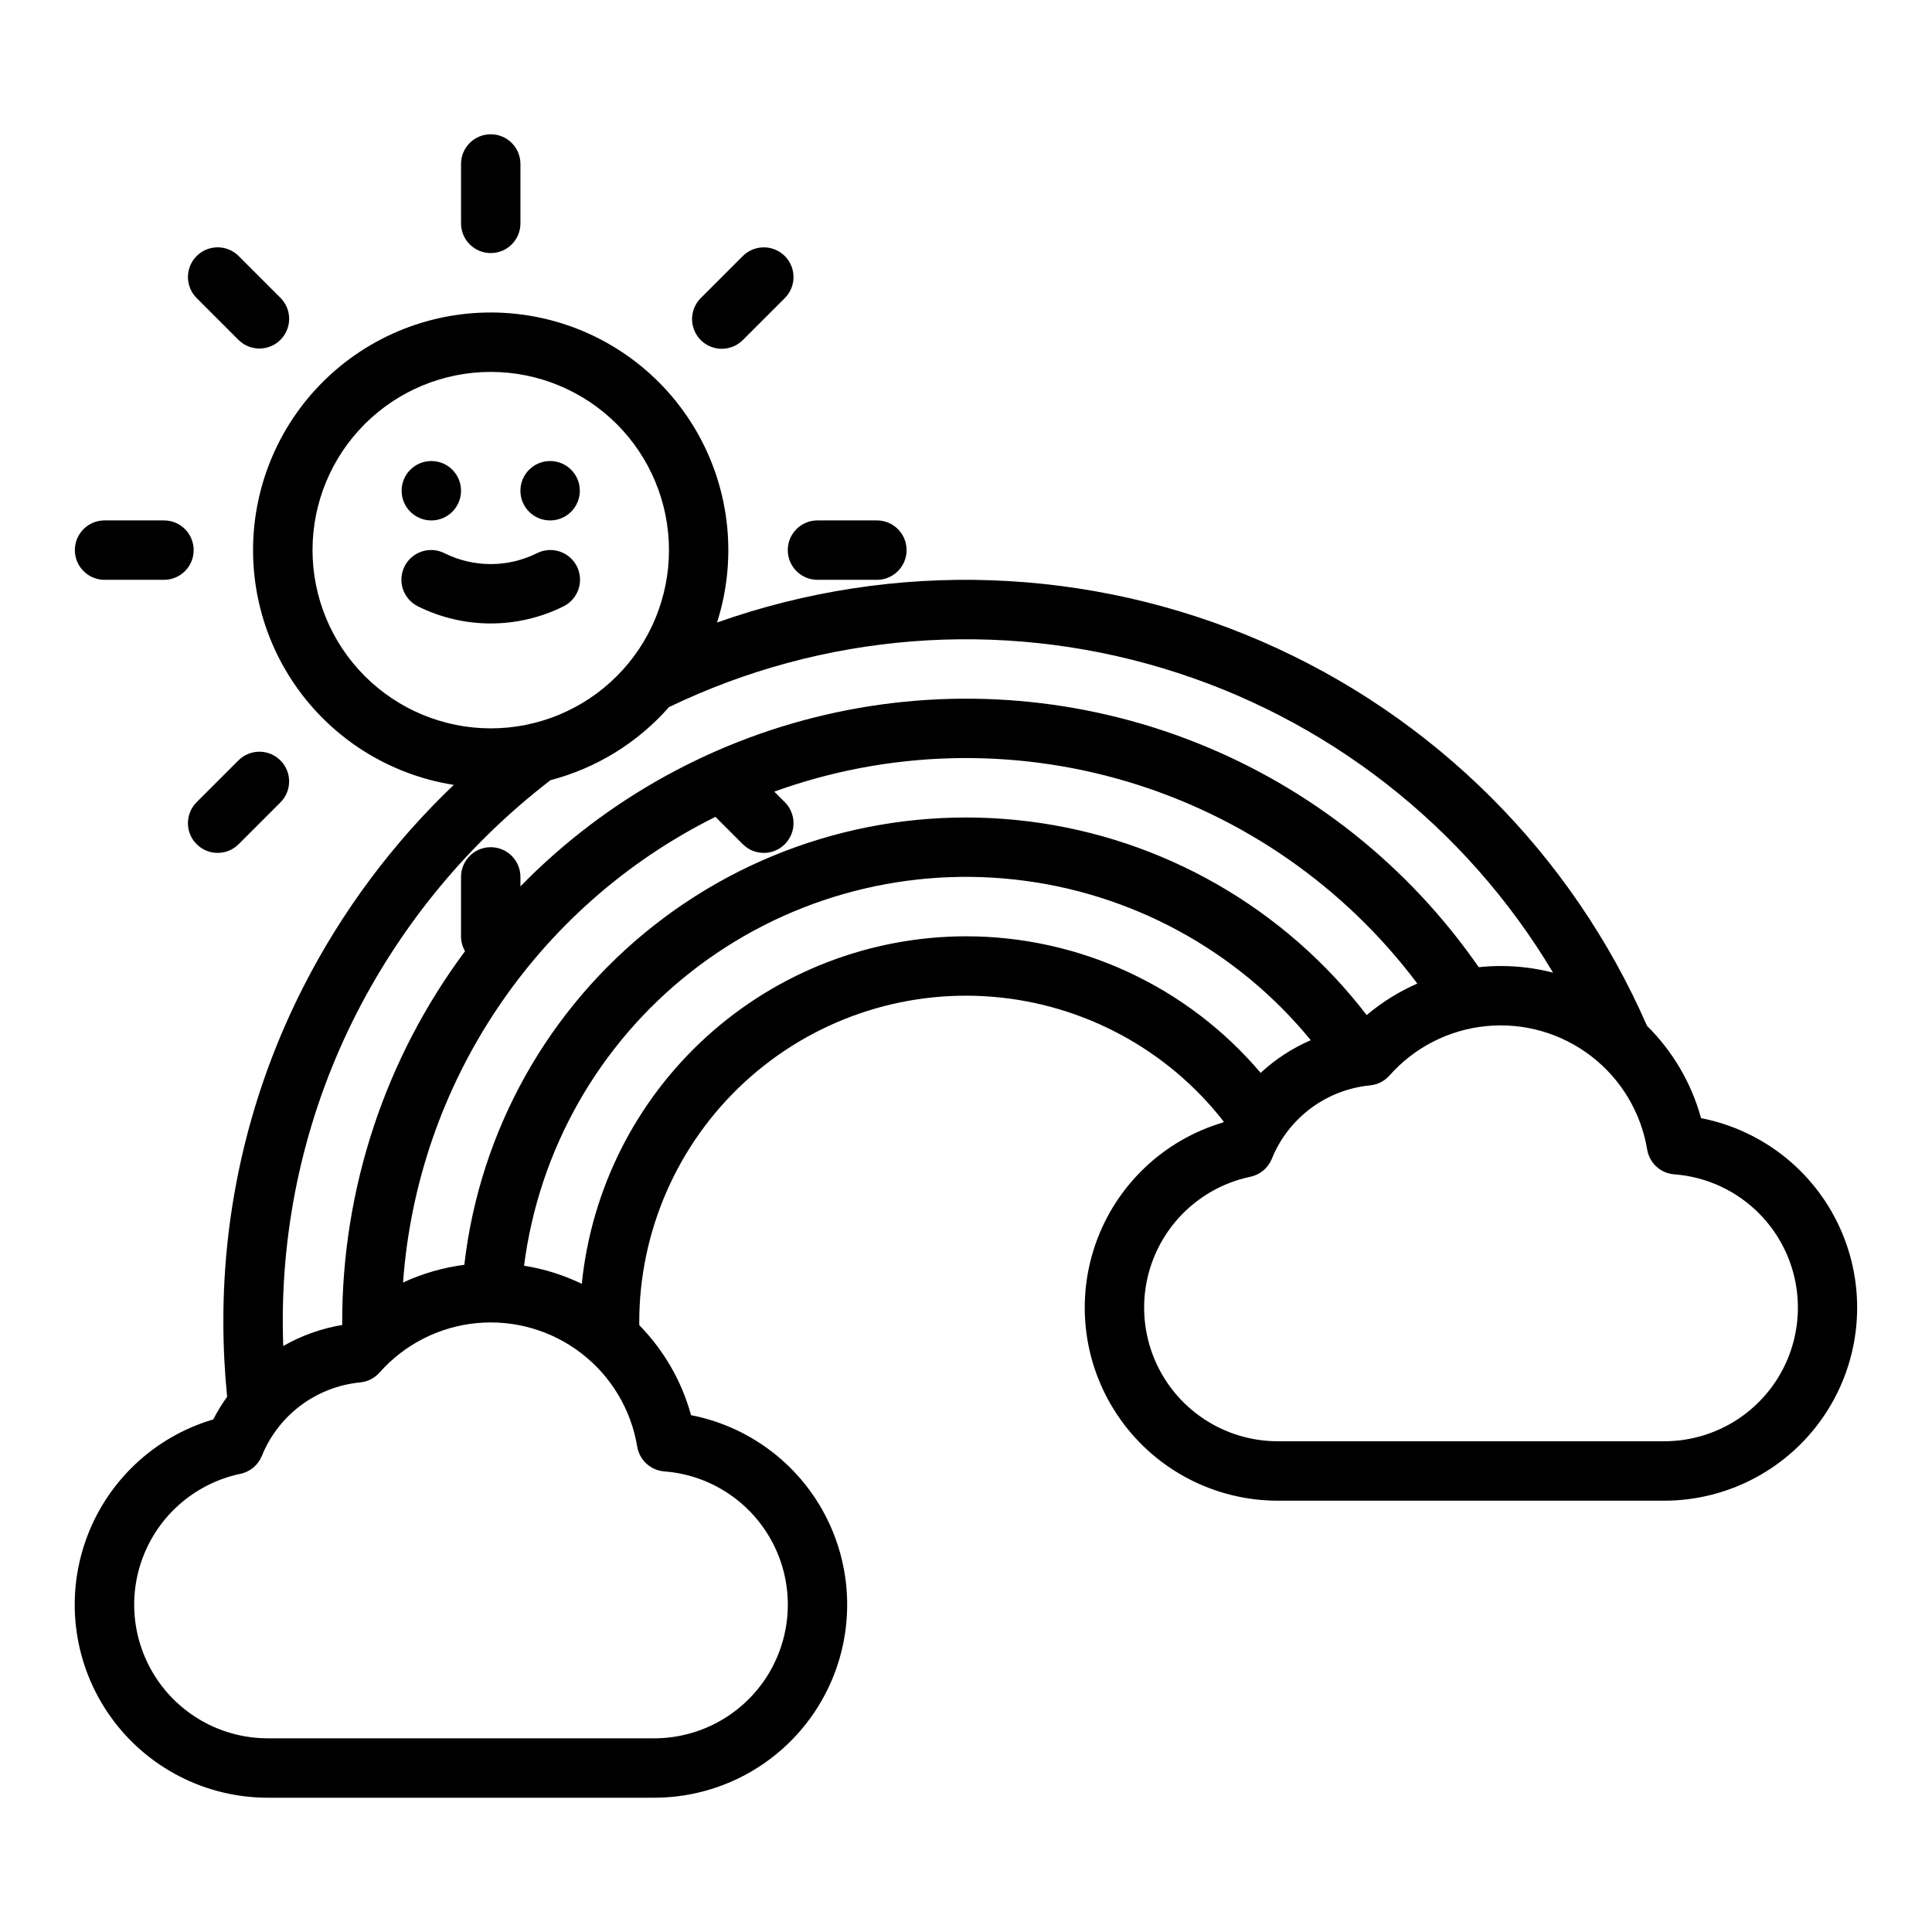 <?xml version="1.0" encoding="UTF-8"?>
<!-- Uploaded to: SVG Repo, www.svgrepo.com, Generator: SVG Repo Mixer Tools -->
<svg fill="#000000" width="800px" height="800px" version="1.1" viewBox="144 144 512 512" xmlns="http://www.w3.org/2000/svg">
 <g>
  <path d="m594.79 440.31c-2.543-9.266-7.484-17.703-14.32-24.457-19.953-45.676-56.469-82.094-102.2-101.92-45.727-19.832-97.27-21.602-144.25-4.957 5.258-16.438 3.539-34.32-4.758-49.457-8.293-15.137-22.441-26.207-39.129-30.617s-34.457-1.777-49.148 7.281c-14.695 9.059-25.023 23.754-28.574 40.648-3.555 16.891-0.016 34.5 9.785 48.711 9.801 14.211 25.004 23.773 42.059 26.457-16.125 15.379-29.547 33.367-39.695 53.203-14.133 27.625-21.457 58.23-21.363 89.258 0 6.57 0.348 13.18 0.992 19.699-1.371 1.91-2.602 3.914-3.676 6.004-15.875 4.676-28.512 16.742-33.91 32.387-5.402 15.645-2.902 32.934 6.707 46.406 9.609 13.477 25.145 21.469 41.695 21.457h102.34c17.109 0.004 33.09-8.551 42.578-22.789s11.23-32.277 4.644-48.07c-6.586-15.793-20.633-27.246-37.43-30.52-2.469-8.984-7.191-17.191-13.715-23.844 0-0.242-0.016-0.492-0.016-0.73 0-24.199 10.129-47.293 27.926-63.691 17.801-16.395 41.652-24.594 65.77-22.609 24.121 1.988 46.309 13.977 61.188 33.059-0.039 0.078-0.086 0.148-0.125 0.227v0.004c-15.871 4.68-28.5 16.742-33.898 32.387-5.398 15.641-2.898 32.926 6.707 46.398 9.605 13.473 25.137 21.469 41.684 21.461h102.34c17.109 0 33.09-8.551 42.578-22.789 9.488-14.238 11.234-32.281 4.644-48.07-6.586-15.793-20.633-27.246-37.43-30.523zm-367.97-150.52c0-12.527 4.977-24.539 13.836-33.398 8.855-8.855 20.871-13.832 33.398-13.832s24.539 4.977 33.398 13.832c8.855 8.859 13.832 20.871 13.832 33.398 0 12.527-4.977 24.543-13.832 33.398-8.859 8.859-20.871 13.836-33.398 13.836-12.523-0.016-24.527-4.996-33.383-13.852-8.855-8.855-13.836-20.859-13.852-33.383zm11.77 122.57c12.332-24.078 29.855-45.121 51.305-61.609 12.16-3.18 23.09-9.922 31.387-19.359 40.785-19.664 87.449-23.344 130.81-10.32 43.363 13.02 80.281 41.805 103.48 80.684-4.535-1.164-9.195-1.754-13.875-1.75-1.945 0-3.887 0.105-5.82 0.312-18.543-26.785-44.59-47.492-74.871-59.512-30.281-12.016-63.438-14.812-95.305-8.035-31.863 6.777-61.016 22.828-83.781 46.129v-2.512c0-4.348-3.523-7.871-7.871-7.871s-7.871 3.523-7.871 7.871v15.742c-0.004 1.387 0.367 2.746 1.062 3.945-21.172 28.43-32.59 62.941-32.551 98.391 0 0.219 0.008 0.441 0.008 0.66v0.004c-5.5 0.918-10.797 2.805-15.637 5.578-0.07-2.082-0.117-4.164-0.117-6.238v-0.004c-0.086-28.539 6.648-56.691 19.641-82.105zm267.59 0.648h0.004c-21.762-28.363-53.965-46.84-89.434-51.312s-71.25 5.43-99.375 27.5c-28.121 22.07-46.242 54.477-50.324 89.992-5.621 0.723-11.098 2.305-16.238 4.695 3.816-52.887 35.301-99.82 82.789-123.41l7.25 7.25v-0.004c3.074 3.074 8.059 3.078 11.133 0.004 3.074-3.074 3.078-8.062 0.004-11.137l-2.797-2.797c30.105-10.875 62.91-11.805 93.586-2.648s57.605 27.914 76.828 53.512c-4.852 2.125-9.375 4.938-13.426 8.352zm-186.13 120.93h0.004c12.301 0.938 23.227 8.207 28.844 19.188s5.113 24.094-1.324 34.617c-6.441 10.52-17.891 16.934-30.223 16.93h-102.34c-11.793 0.008-22.812-5.852-29.398-15.629-6.59-9.777-7.883-22.191-3.449-33.113 4.434-10.926 14.008-18.93 25.547-21.352 2.562-0.535 4.691-2.312 5.68-4.738 2.148-5.32 5.711-9.949 10.309-13.383 4.594-3.438 10.043-5.547 15.754-6.102 1.977-0.191 3.809-1.125 5.129-2.613 6.602-7.465 15.793-12.148 25.715-13.102 9.922-0.949 19.832 1.898 27.734 7.973 7.902 6.07 13.207 14.918 14.84 24.75 0.59 3.586 3.555 6.305 7.18 6.574zm79.957-141.81c-25.359 0.031-49.809 9.465-68.617 26.477-18.809 17.012-30.641 40.391-33.211 65.621-4.836-2.34-9.992-3.957-15.297-4.801 3.938-30.68 19.758-58.586 44.055-77.727 24.301-19.141 55.137-27.98 85.887-24.621 30.746 3.359 58.949 18.648 78.543 42.582-4.887 2.113-9.379 5.043-13.281 8.664-19.449-22.945-48-36.18-78.078-36.195zm184.99 133.82h-102.34c-11.789 0.008-22.812-5.852-29.398-15.625-6.59-9.777-7.883-22.191-3.449-33.117 4.434-10.922 14.008-18.926 25.547-21.348 2.562-0.539 4.691-2.312 5.68-4.738 2.148-5.32 5.715-9.949 10.309-13.387 4.594-3.434 10.043-5.543 15.754-6.098 1.98-0.191 3.812-1.129 5.129-2.613 6.602-7.469 15.793-12.148 25.715-13.102s19.832 1.895 27.734 7.969c7.906 6.074 13.207 14.922 14.84 24.754 0.59 3.582 3.555 6.297 7.176 6.57 12.309 0.922 23.25 8.188 28.875 19.176s5.125 24.113-1.32 34.641c-6.449 10.527-17.91 16.938-30.254 16.918z"/>
  <path d="m266.18 274.05c0 4.348-3.527 7.871-7.875 7.871-4.348 0-7.871-3.523-7.871-7.871s3.523-7.871 7.871-7.871c4.348 0 7.875 3.523 7.875 7.871"/>
  <path d="m297.66 274.05c0 4.348-3.527 7.871-7.875 7.871-4.348 0-7.871-3.523-7.871-7.871s3.523-7.871 7.871-7.871c4.348 0 7.875 3.523 7.875 7.871"/>
  <path d="m293.31 304.7c1.883-0.926 3.32-2.562 3.992-4.551 0.672-1.988 0.52-4.16-0.418-6.039-0.938-1.875-2.59-3.301-4.582-3.957-1.992-0.656-4.164-0.488-6.035 0.465-7.699 3.828-16.746 3.828-24.445 0-1.871-0.953-4.043-1.121-6.035-0.465-1.996 0.656-3.644 2.082-4.582 3.957-0.938 1.879-1.09 4.051-0.418 6.039 0.672 1.988 2.109 3.625 3.992 4.551 12.137 6.031 26.395 6.031 38.531 0z"/>
  <path d="m274.05 211.07c2.086 0 4.09-0.828 5.566-2.305 1.477-1.477 2.305-3.481 2.305-5.566v-15.746c0-4.348-3.523-7.871-7.871-7.871s-7.871 3.523-7.871 7.871v15.746c0 2.086 0.828 4.09 2.305 5.566 1.477 1.477 3.477 2.305 5.566 2.305z"/>
  <path d="m207.25 234.12c3.082 3.016 8.02 2.988 11.07-0.062 3.051-3.047 3.078-7.984 0.062-11.07l-11.133-11.137c-3.074-3.074-8.062-3.074-11.137 0-3.074 3.078-3.074 8.062 0 11.137z"/>
  <path d="m171.71 297.66h15.742c4.348 0 7.871-3.527 7.871-7.875 0-4.348-3.523-7.871-7.871-7.871h-15.742c-4.348 0-7.875 3.523-7.875 7.871 0 4.348 3.527 7.875 7.875 7.875z"/>
  <path d="m196.11 367.72c1.477 1.477 3.477 2.305 5.566 2.305 2.086 0 4.09-0.828 5.566-2.305l11.133-11.133c3.016-3.082 2.988-8.02-0.062-11.07-3.051-3.051-7.988-3.078-11.07-0.062l-11.133 11.129c-1.477 1.477-2.309 3.481-2.309 5.57 0 2.086 0.832 4.09 2.309 5.566z"/>
  <path d="m360.64 297.66h15.746c4.348 0 7.871-3.527 7.871-7.875 0-4.348-3.523-7.871-7.871-7.871h-15.746c-4.348 0-7.871 3.523-7.871 7.871 0 4.348 3.523 7.875 7.871 7.875z"/>
  <path d="m335.28 236.43c2.086 0.004 4.09-0.824 5.566-2.305l11.137-11.133c3.074-3.074 3.074-8.059 0-11.137-3.078-3.074-8.062-3.074-11.137 0l-11.133 11.137c-2.25 2.254-2.926 5.641-1.707 8.582 1.219 2.938 4.09 4.856 7.273 4.856z"/>
 </g>
</svg>